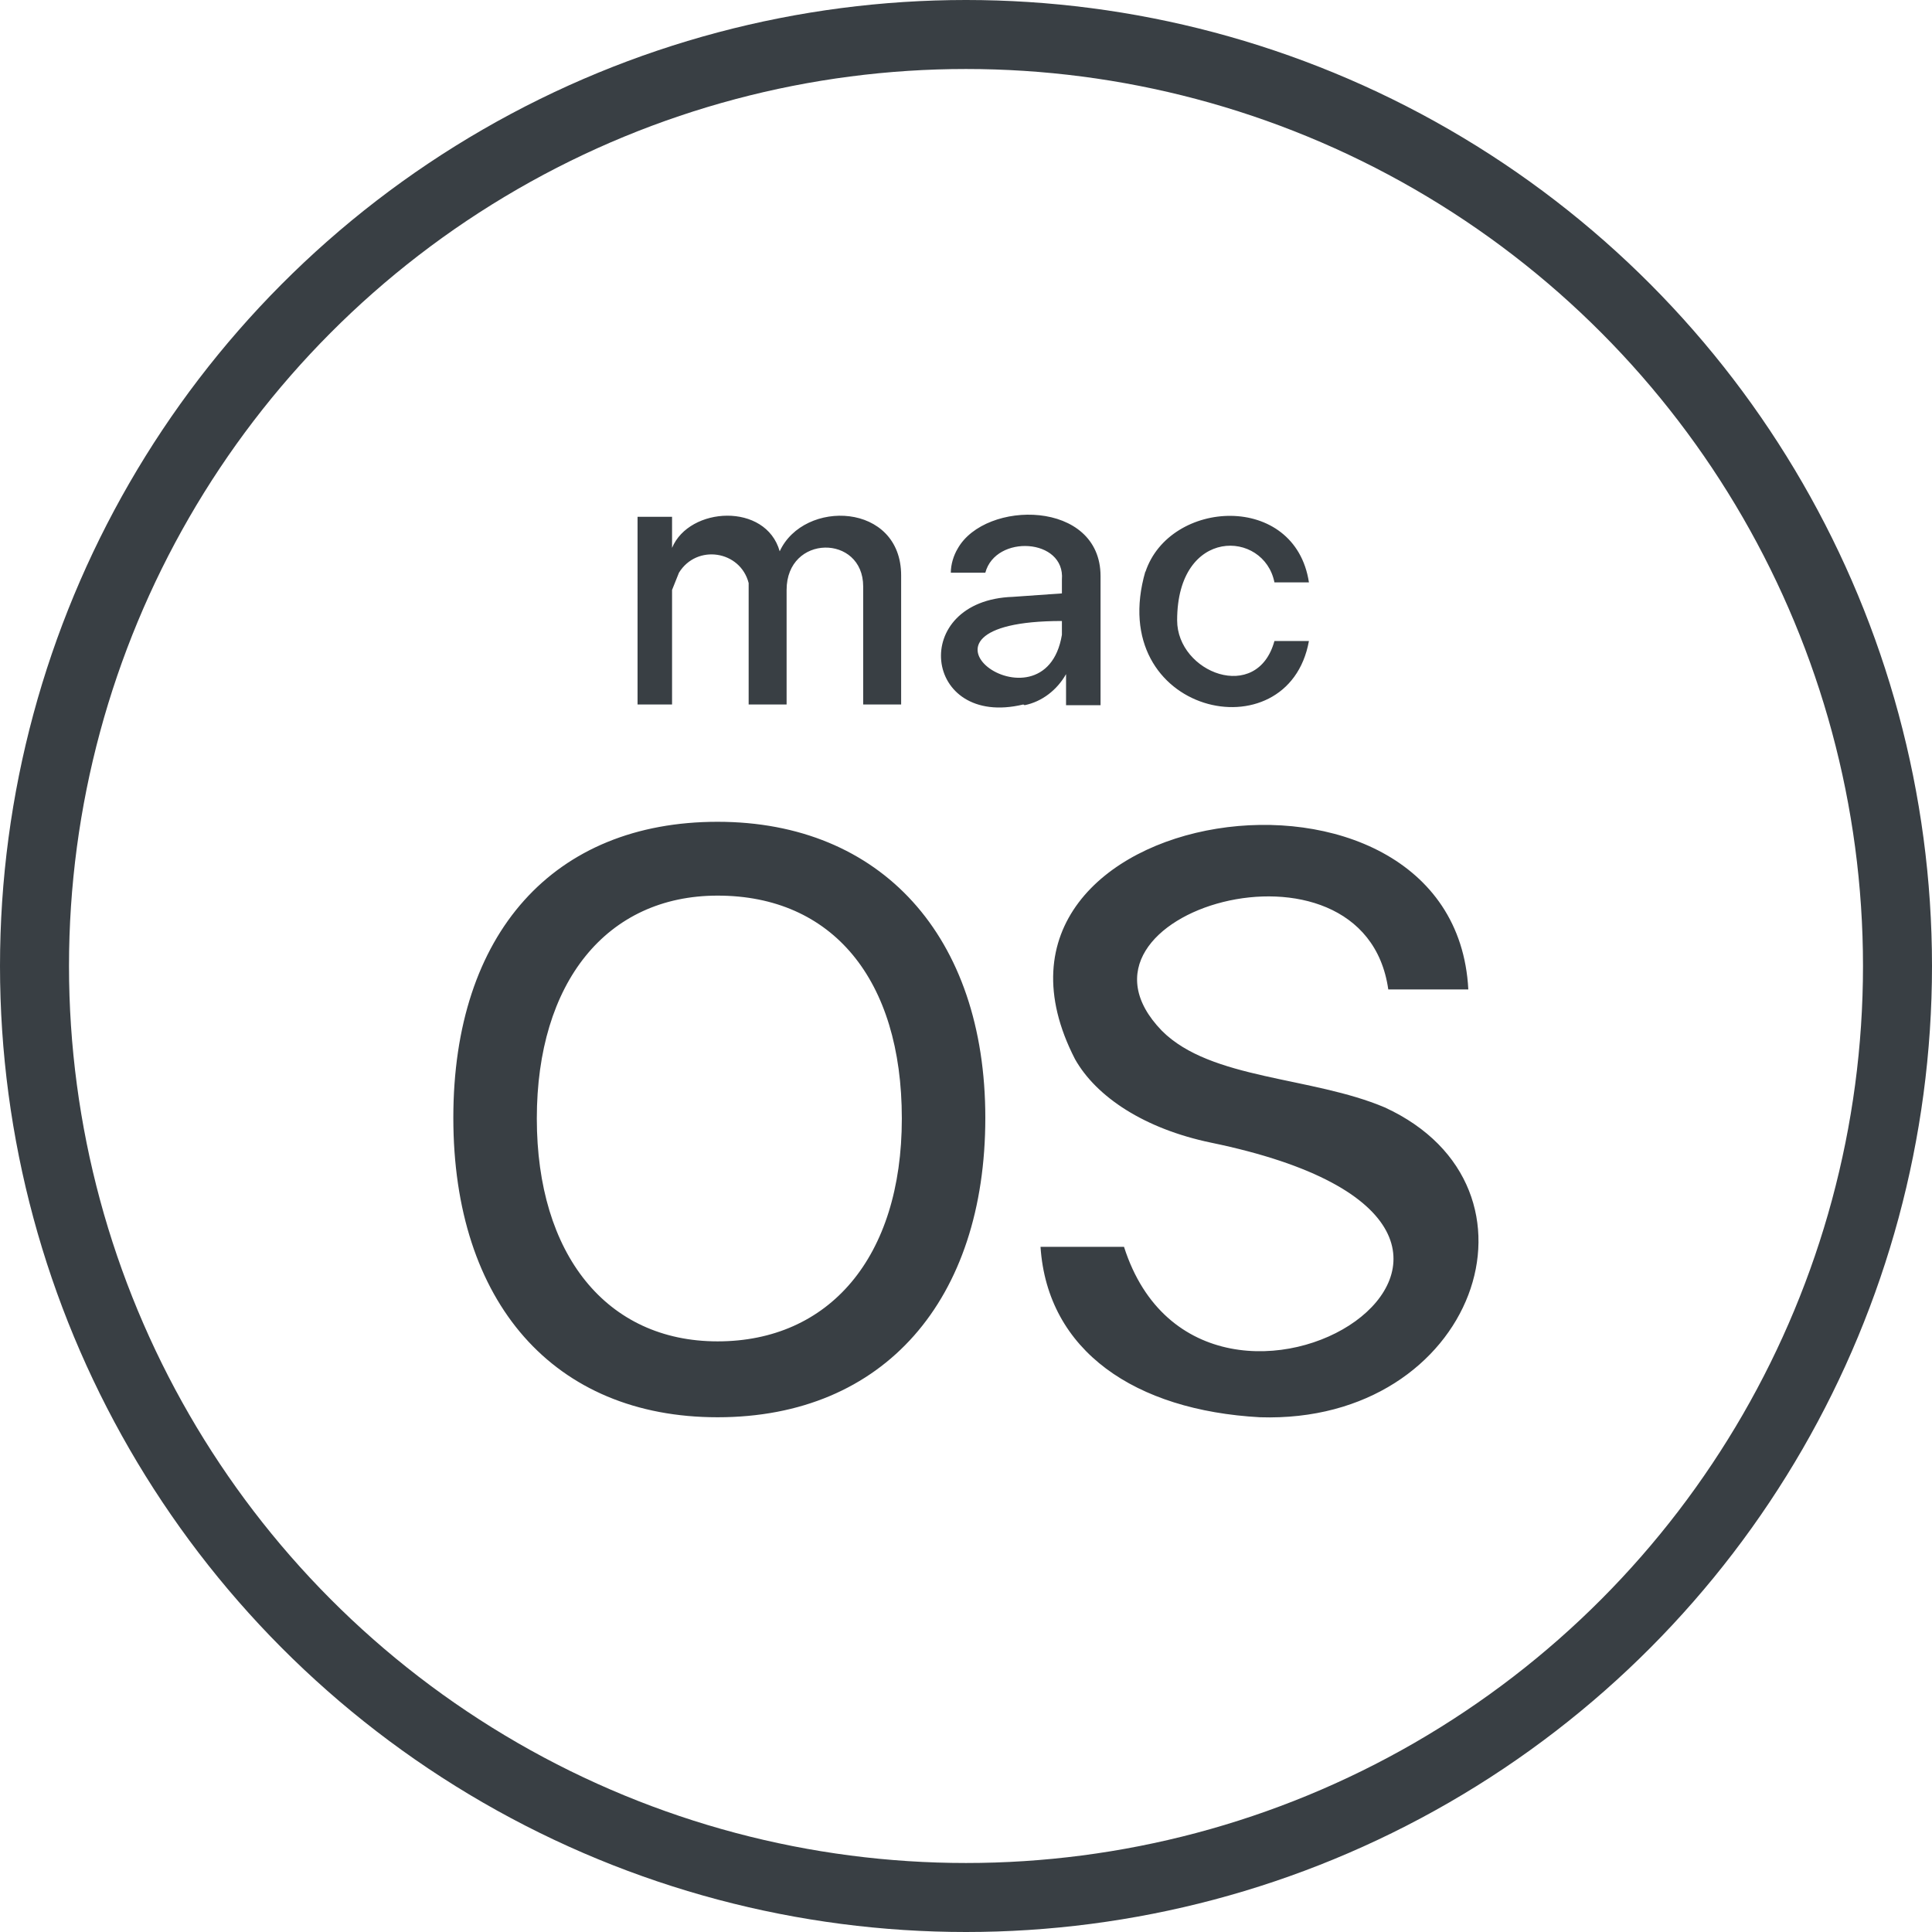 <?xml version="1.0" encoding="UTF-8" standalone="no"?>
<svg
   id="Layer_1"
   viewBox="0 0 28 28"
   version="1.1"
   sodipodi:docname="mac-os-logo.svg"
   width="28"
   height="28"
   inkscape:version="1.2.2 (732a01da63, 2022-12-09)"
   xmlns:inkscape="http://www.inkscape.org/namespaces/inkscape"
   xmlns:sodipodi="http://sodipodi.sourceforge.net/DTD/sodipodi-0.dtd"
   xmlns="http://www.w3.org/2000/svg"
   xmlns:svg="http://www.w3.org/2000/svg">
  <sodipodi:namedview
     id="namedview11406"
     pagecolor="#505050"
     bordercolor="#ffffff"
     borderopacity="1"
     inkscape:showpageshadow="0"
     inkscape:pageopacity="0"
     inkscape:pagecheckerboard="1"
     inkscape:deskcolor="#505050"
     showgrid="false"
     inkscape:zoom="20.748533"
     inkscape:cx="14.772129"
     inkscape:cy="11.3502"
     inkscape:window-width="1350"
     inkscape:window-height="1230"
     inkscape:window-x="921"
     inkscape:window-y="80"
     inkscape:window-maximized="0"
     inkscape:current-layer="Layer_1" />
  <defs
     id="defs11399">
    <style
       id="style11397">
      .cls-1 {
        fill: none;
        stroke: #393f44;
        stroke-miterlimit: 10;
      }

      .cls-2 {
        fill: #393f44;
      }
    </style>
  </defs>
  <path
     class="cls-2"
     d="M 15.39,9.2 V 9 c -2.62,0 -0.25,1.71 0,0.2 z M 16.6,8.29 c 0.35,-1.06 2.17,-1.16 2.37,0.15 h -0.5 c -0.15,-0.76 -1.41,-0.81 -1.41,0.55 0,0.76 1.16,1.21 1.41,0.3 h 0.5 C 18.67,10.95 16,10.35 16.6,8.28 Z M 9.24,7.49 h 0.5 v 0.45 c 0.25,-0.6 1.36,-0.66 1.56,0.05 0.35,-0.76 1.76,-0.71 1.76,0.35 v 1.87 H 12.51 V 8.5 c 0,-0.76 -1.11,-0.76 -1.11,0.05 v 1.66 H 10.85 V 8.45 C 10.73,7.98 10.1,7.88 9.84,8.3 l -0.1,0.25 v 1.66 h -0.5 z m 1.16,13.05 c -2.37,0 -3.83,-1.66 -3.83,-4.34 0,-2.68 1.46,-4.29 3.83,-4.29 2.37,0 3.88,1.66 3.88,4.29 0,2.63 -1.46,4.34 -3.88,4.34 z M 14.83,10.21 C 13.37,10.56 13.17,8.7 14.68,8.65 L 15.39,8.6 V 8.4 C 15.44,7.8 14.43,7.74 14.28,8.3 h -0.5 c 0,-0.12 0.04,-0.25 0.1,-0.35 0.4,-0.71 2.07,-0.71 2.07,0.4 v 1.87 h -0.5 V 9.77 c -0.13,0.23 -0.35,0.4 -0.6,0.45 z m 3.43,10.33 c -1.81,-0.1 -3.08,-0.96 -3.18,-2.47 h 1.21 c 1.16,3.63 7.36,-0.25 1.26,-1.51 -0.96,-0.2 -1.66,-0.66 -1.97,-1.21 -1.92,-3.73 5.5,-4.84 5.7,-1.01 h -1.16 c -0.35,-2.47 -4.94,-1.11 -3.28,0.6 0.71,0.71 2.17,0.66 3.23,1.11 2.52,1.16 1.31,4.59 -1.81,4.49 z M 10.4,12.98 c -1.61,0 -2.62,1.26 -2.62,3.23 0,1.97 1.01,3.23 2.62,3.23 1.61,0 2.67,-1.21 2.67,-3.23 0,-2.02 -1.01,-3.23 -2.67,-3.23 z"
     id="path11401" />
  <circle
     class="cls-1"
     cx="14"
     cy="14"
     r="13.5"
     id="circle11403" />
</svg>
